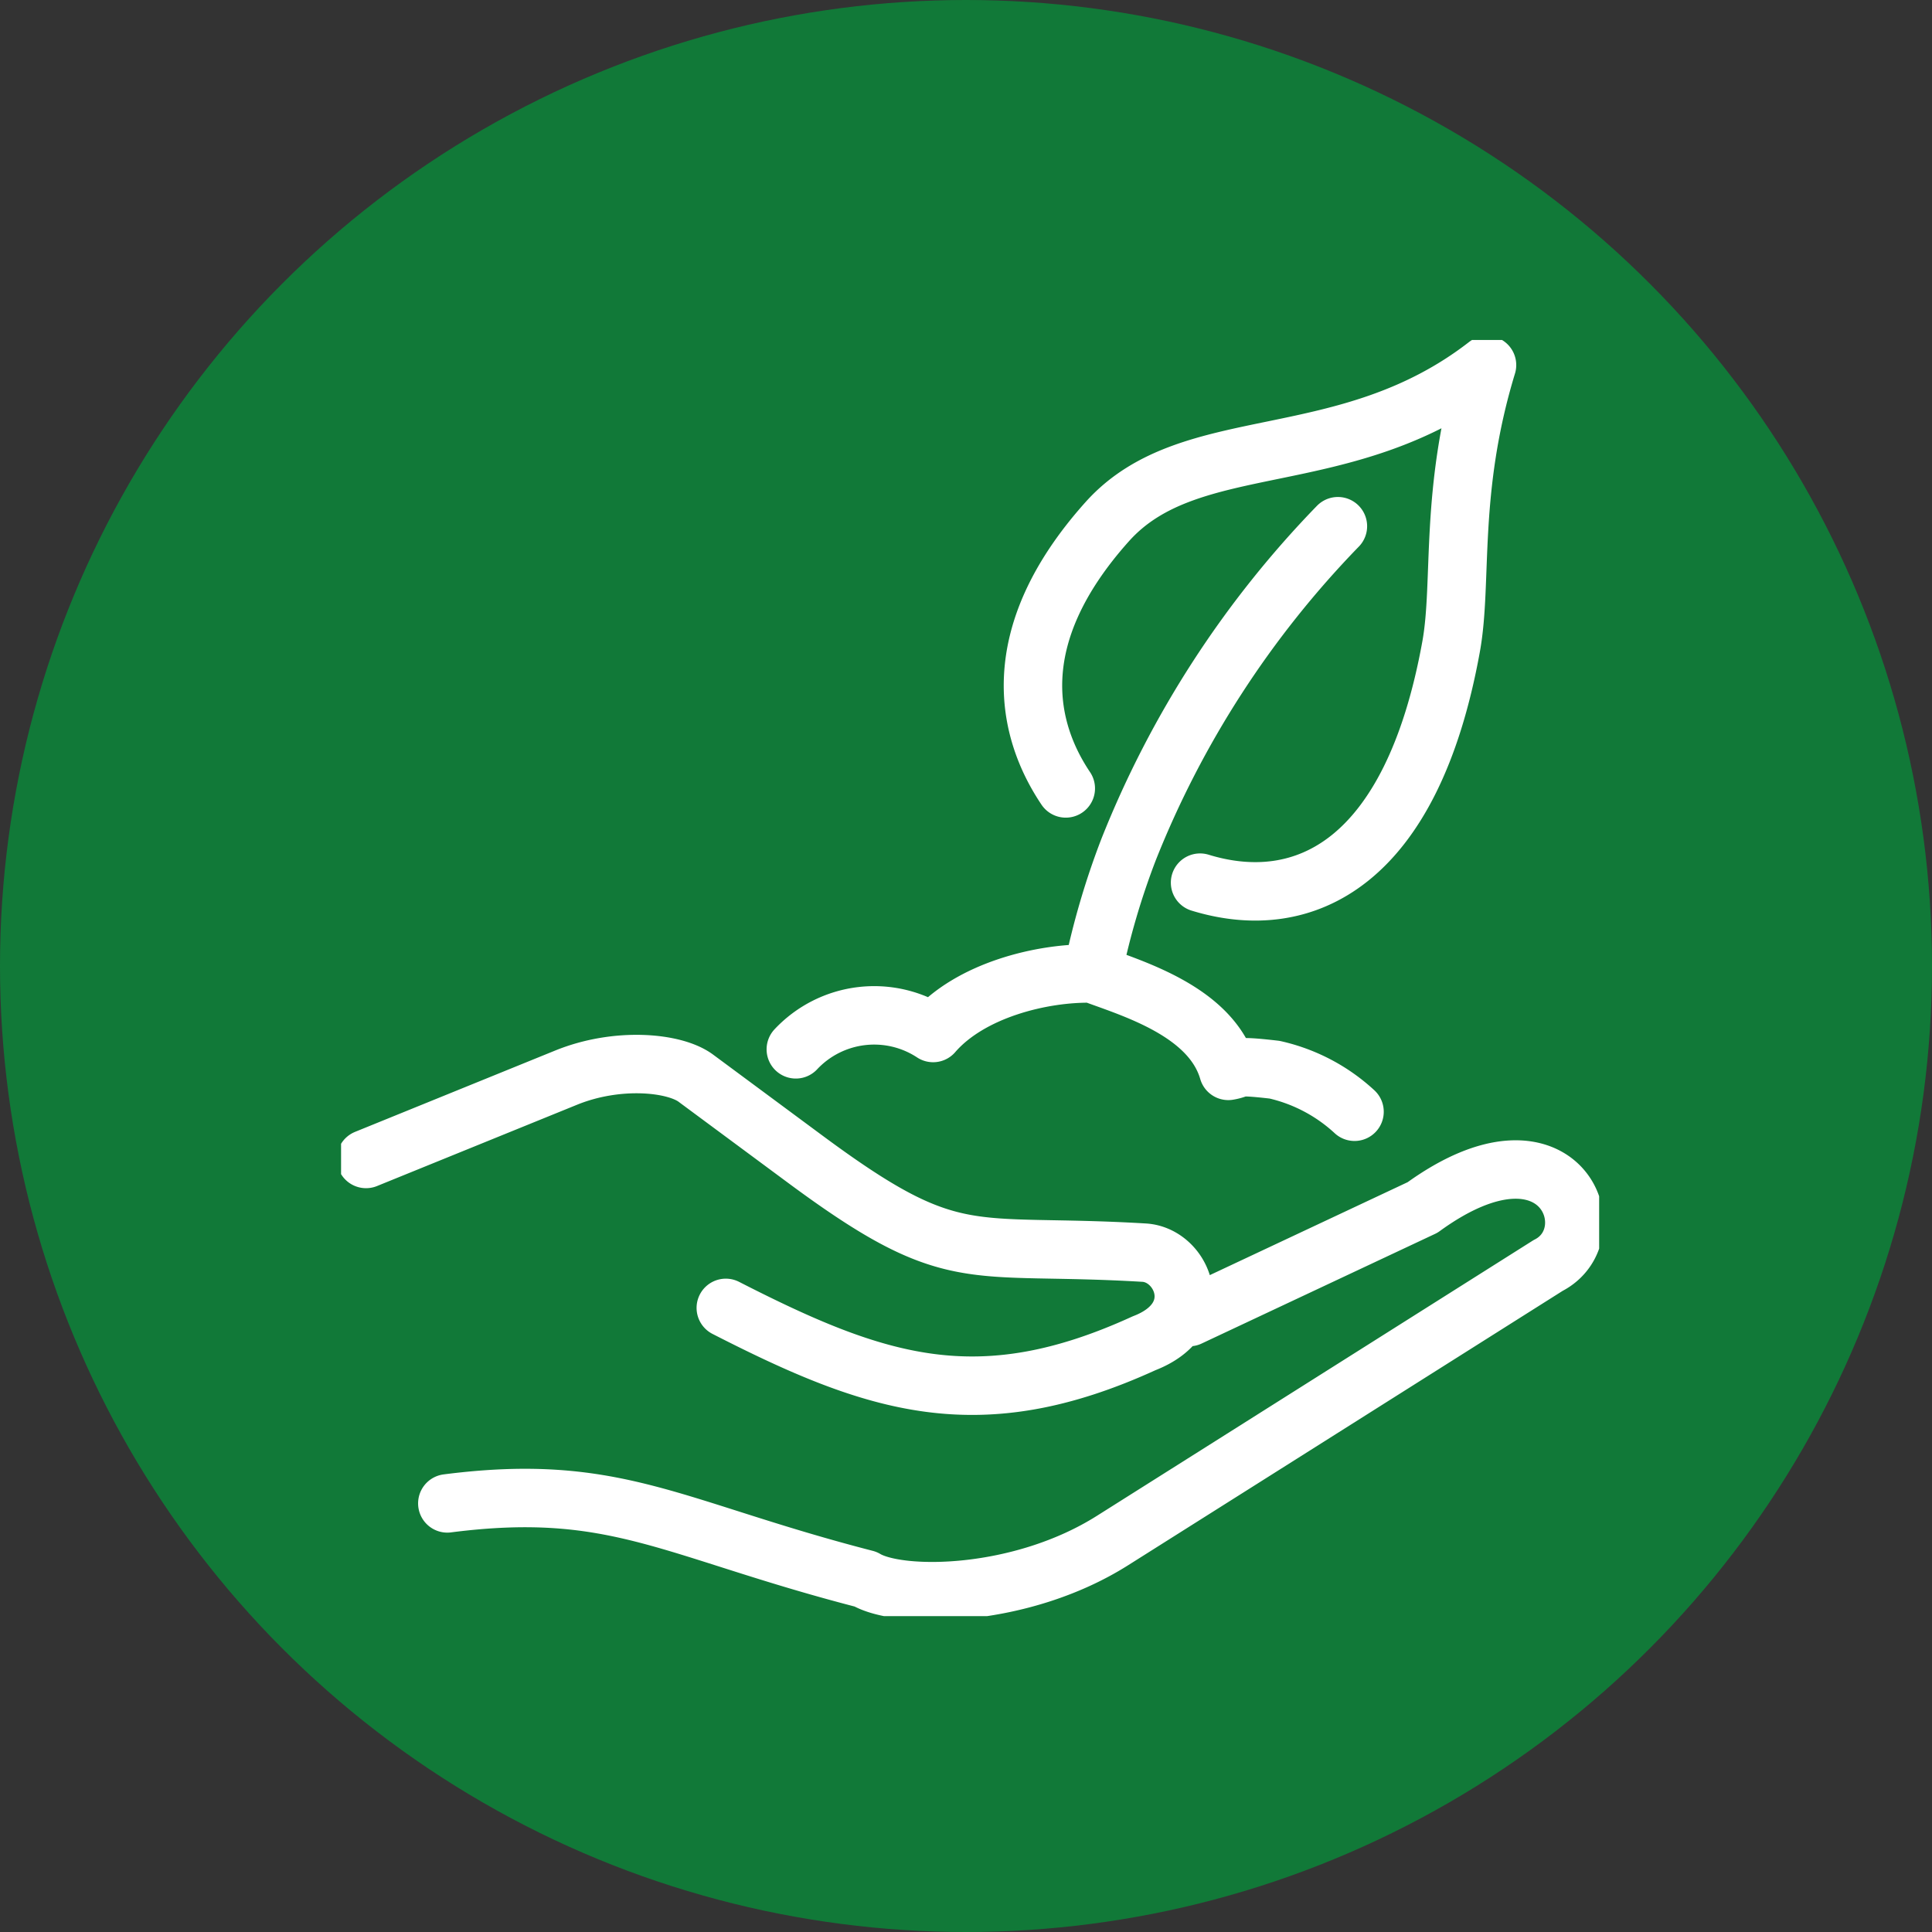 <svg xmlns="http://www.w3.org/2000/svg" xmlns:xlink="http://www.w3.org/1999/xlink" width="71" height="71" viewBox="0 0 71 71">
  <rect x="0" y="0" width="71" height="71" fill="#333333" stroke="none"/>
  <defs>
    <clipPath id="clip-path">
      <rect id="Rectangle_162" data-name="Rectangle 162" width="46.234" height="46.898" fill="none" stroke="#fff" stroke-width="1"/>
    </clipPath>
  </defs>
  <g id="Group_459" data-name="Group 459" transform="translate(-0.283 -0.323)">
    <circle id="Ellipse_38" data-name="Ellipse 38" cx="35.5" cy="35.5" r="35.5" transform="translate(0.283 0.323)" fill="#117938"/>
    <g id="Group_442" data-name="Group 442" transform="translate(12.817 12.817)">
      <g id="Group_441" data-name="Group 441" transform="translate(0 0)" clip-path="url(#clip-path)">
        <path id="Path_497" data-name="Path 497" d="M16.868,26.224a3.946,3.946,0,0,1,5.046-.6c1.364-1.575,4-2.224,5.854-2.186A28.36,28.36,0,0,1,29.1,18.875,36.243,36.243,0,0,1,36.789,7m-10,9.636c-1.411-2.1-2.292-5.539,1.521-9.8,3.062-3.425,8.75-1.716,13.959-5.758-1.413,4.637-.885,7.946-1.319,10.344-1.447,8-5.417,9.846-9.226,8.677m-3.956,3.343c1.484.551,4.362,1.39,4.994,3.574.549-.092.142-.222,1.7-.043A6.4,6.4,0,0,1,37.4,28.518m-6.074,7.546L39.9,32.036c5.081-3.692,6.877.983,4.614,2.132l-11.242,7.1L28.5,44.28c-3.373,2.128-7.822,2.162-9.073,1.415-7.112-1.835-9.165-3.58-15.366-2.784M1.074,30.253l7.352-2.988c1.876-.763,3.977-.567,4.768.02l3.984,2.95c5.528,4.1,5.975,3.073,12.489,3.461,1.443.085,2.392,2.41,0,3.33-6.079,2.779-9.831,1.533-15.372-1.3" transform="translate(-0.156 -0.156)" fill="none" stroke="#fff" stroke-linecap="round" stroke-linejoin="round" stroke-width="2.148"/>
      </g>
    </g>
  </g>
</svg>
